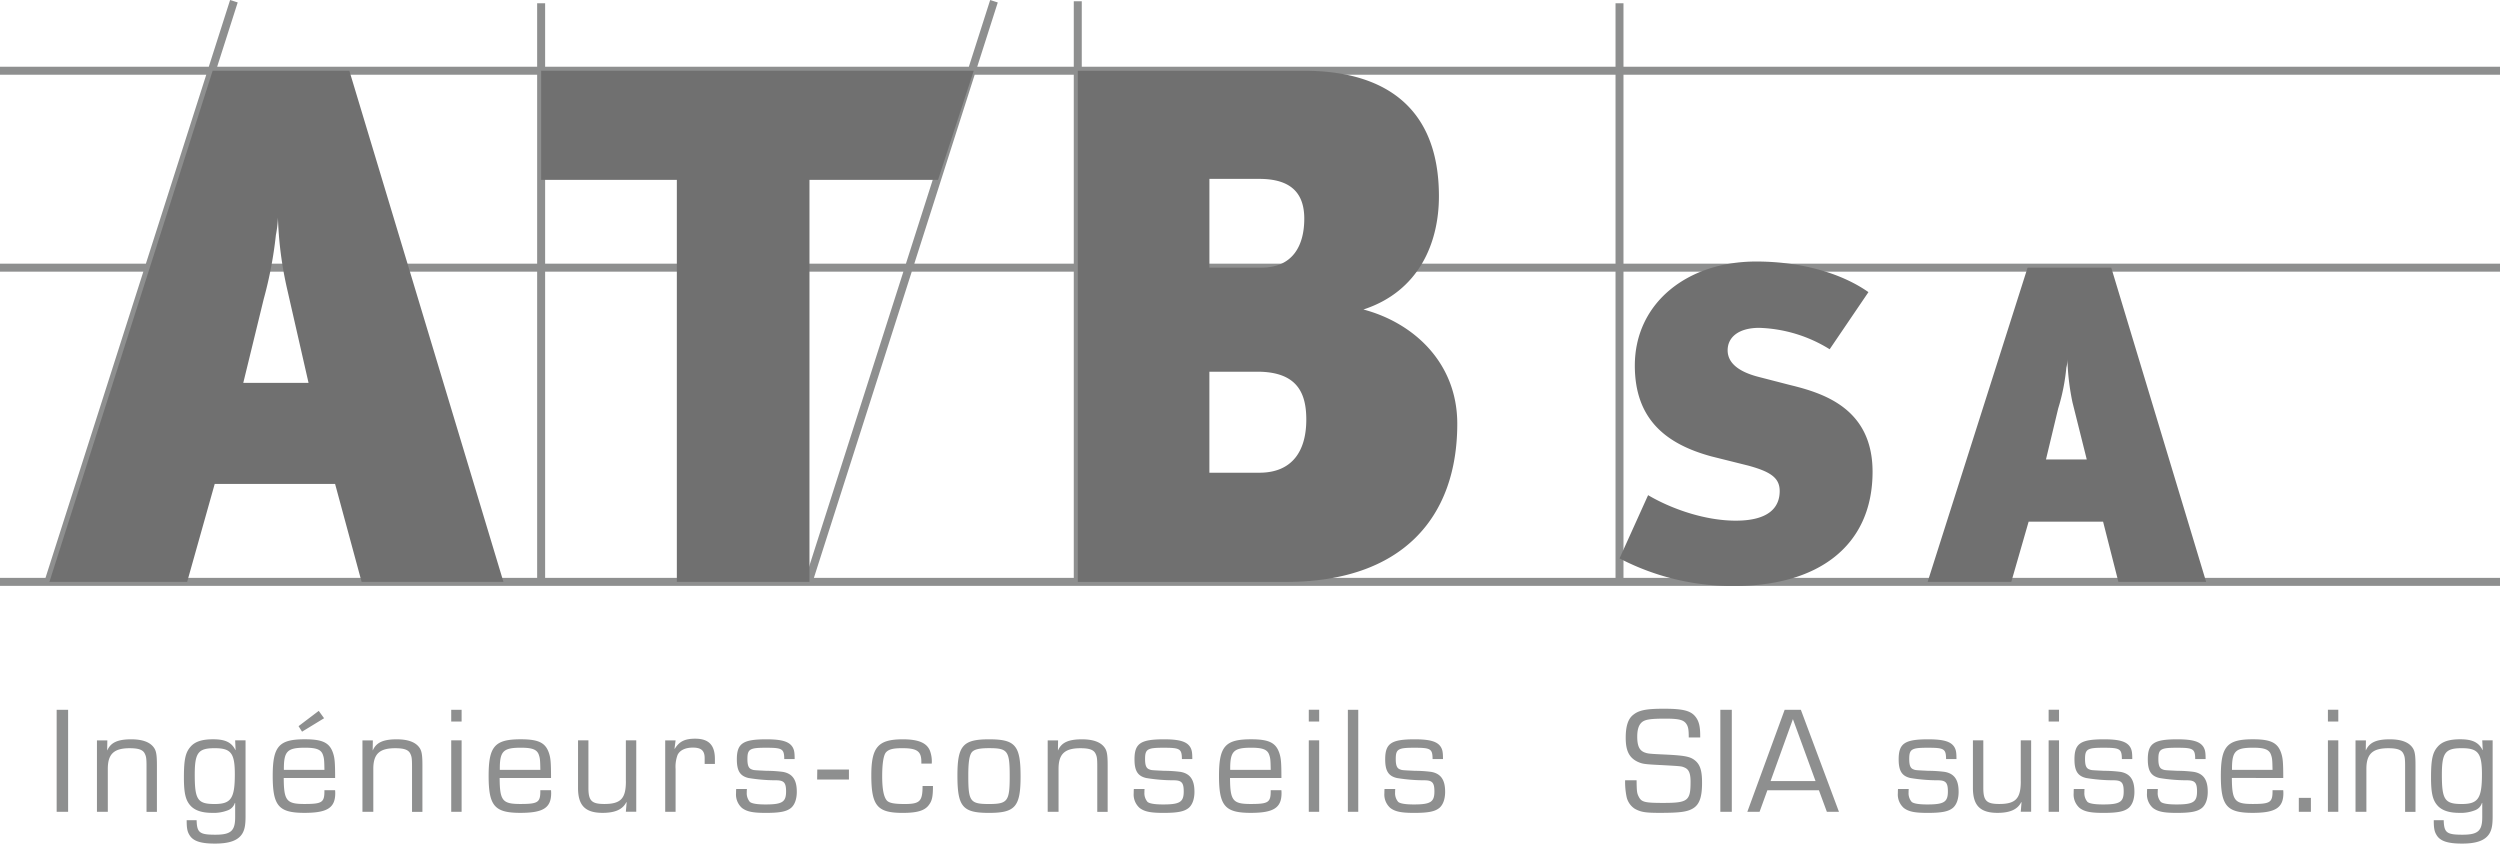 <svg xmlns="http://www.w3.org/2000/svg" width="842" height="284.12" viewBox="0 0 842 284.12"><g id="ATB-SA-Logo-2023_FR-RVB_2_" data-name="ATB-SA-Logo-2023_FR-RVB (2)" transform="translate(0 -0.43)"><path id="Trac&#xE9;_98" data-name="Trac&#xE9; 98" d="M440.8,273.84h3.5V249.78h-3.5Zm-12.83-7.26c.05,4.12-.72,4.63-6.75,4.63s-6.9-1.13-6.95-8.76h17.31c0-5.36-.15-6.75-.72-8.45-1.18-3.45-3.55-4.58-9.48-4.58-8.76,0-10.82,2.37-10.82,12.31,0,10.15,2.01,12.47,10.71,12.47,7.68,0,10.35-1.7,10.35-6.64a8.876,8.876,0,0,0-.05-.98h-3.6Zm-6.54-14.32c3.86,0,5.41.62,6.03,2.37.41,1.18.46,1.75.52,5.1H414.33C414.27,253.45,415.4,252.26,421.43,252.26Zm-187.3-3.04c-3.45,0-5.36.93-6.85,3.4l-.1-.05.36-2.78h-3.5v24.06h3.5V259.43a11.388,11.388,0,0,1,.67-4.74c.77-1.6,2.63-2.47,5.15-2.47,2.83,0,3.97,1.03,3.97,3.55v1.96h3.45v-1.65C240.78,251.38,238.72,249.22,234.13,249.22Zm206.67-5.77h3.5v-3.97h-3.5ZM263.68,260.4a43.126,43.126,0,0,0-5.51-.36c-4.33-.21-4.33-.21-4.95-.46-1.08-.36-1.49-1.34-1.49-3.5,0-3.35.77-3.81,6.23-3.81,5.56,0,6.13.36,6.18,3.81h3.5c0-2.22-.15-3.04-.67-3.97-1.13-1.91-3.61-2.68-8.86-2.68-7.93,0-9.94,1.39-9.94,6.75,0,3.86,1.08,5.61,3.91,6.28a56.751,56.751,0,0,0,9.22.77c2.73,0,3.45.77,3.45,3.76,0,3.55-1.29,4.38-6.9,4.38-2.94,0-4.69-.31-5.31-.88a4.476,4.476,0,0,1-1.03-3.19,10.664,10.664,0,0,1,.05-1.13h-3.61c-.05.52-.05,1.08-.05,1.39a6.032,6.032,0,0,0,2.01,5c1.65,1.24,3.66,1.65,8.04,1.65,4.79,0,7.01-.46,8.5-1.7,1.24-1.08,1.91-2.99,1.91-5.41C268.37,263.03,266.87,260.97,263.68,260.4Zm11.53,2.57h10.71v-3.35H275.26Zm29.48,8.25c-3.71,0-5.41-.36-6.13-1.34-.98-1.29-1.44-3.97-1.44-7.98,0-4.33.46-7.16,1.29-8.09.93-1.03,2.42-1.39,5.46-1.39,5,0,6.44,1.03,6.44,4.58v.62h3.5a10.221,10.221,0,0,0-.62-4.38c-1.08-2.63-3.92-3.81-9.12-3.81-8.34,0-10.61,2.63-10.61,12.11,0,10.3,2.01,12.67,10.56,12.67,4.95,0,7.52-.77,8.91-2.78,1.03-1.39,1.29-2.88,1.29-6.28h-3.5C310.71,270.29,309.84,271.22,304.69,271.22Zm149.27,2.62h3.5V239.48h-3.5ZM364.4,249.43c-4.53,0-6.9,1.08-8.04,3.71l-.05-.05.05-3.3h-3.5v24.06h3.66V259.38c0-5,2.06-6.95,7.37-6.95,2.99,0,4.48.52,5.1,1.86.46.93.57,1.65.57,4.22v15.35h3.5V258.2c0-3.3-.21-4.64-.82-5.67C370.99,250.46,368.36,249.43,364.4,249.43Zm-31.28,0c-8.81,0-10.66,2.11-10.66,12.21,0,10.51,1.75,12.57,10.61,12.57s10.66-2.06,10.66-12.31C343.73,251.49,341.98,249.43,333.12,249.43Zm-.05,21.79c-6.34,0-6.95-.88-6.95-9.53,0-4.33.31-6.49,1.03-7.68.72-1.13,2.42-1.6,5.97-1.6,6.28,0,6.95.88,6.95,9.43C340.07,270.29,339.4,271.22,333.07,271.22Zm64.54-10.82a43.126,43.126,0,0,0-5.51-.36c-4.33-.21-4.33-.21-4.95-.46-1.08-.36-1.49-1.34-1.49-3.5,0-3.35.77-3.81,6.23-3.81,5.56,0,6.13.36,6.18,3.81h3.5c0-2.22-.15-3.04-.67-3.97-1.13-1.91-3.61-2.68-8.86-2.68-7.93,0-9.94,1.39-9.94,6.75,0,3.86,1.08,5.61,3.91,6.28a56.751,56.751,0,0,0,9.22.77c2.73,0,3.45.77,3.45,3.76,0,3.55-1.29,4.38-6.9,4.38-2.94,0-4.69-.31-5.31-.88a4.476,4.476,0,0,1-1.03-3.19,10.668,10.668,0,0,1,.05-1.13h-3.61c-.05.52-.05,1.08-.05,1.39a6.032,6.032,0,0,0,2.01,5c1.65,1.24,3.66,1.65,8.04,1.65,4.79,0,7.01-.46,8.5-1.7,1.24-1.08,1.91-2.99,1.91-5.41C402.3,263.03,400.81,260.97,397.61,260.4ZM44.19,249.43c-4.53,0-6.9,1.08-8.04,3.71l-.05-.05.05-3.3h-3.5v24.06h3.66V259.38c0-5,2.06-6.95,7.37-6.95,2.99,0,4.48.52,5.1,1.86.46.93.57,1.65.57,4.22v15.35h3.5V258.2c0-3.3-.21-4.64-.82-5.67C50.78,250.46,48.15,249.43,44.19,249.43Zm89.42,0c-4.53,0-6.9,1.08-8.04,3.71l-.05-.05.05-3.3h-3.5v24.06h3.66V259.38c0-5,2.06-6.95,7.37-6.95,2.99,0,4.48.52,5.1,1.86.46.93.57,1.65.57,4.22v15.35h3.5V258.2c0-3.3-.21-4.64-.82-5.67C140.2,250.46,137.57,249.43,133.61,249.43Zm18.36-5.98h3.5v-3.97h-3.5Zm0,30.39h3.5V249.78h-3.5Zm-44.62-33.99-6.8,5.15,1.18,1.86,7.42-4.53Zm1.91,26.73c.05,4.12-.72,4.63-6.75,4.63s-6.9-1.13-6.95-8.76h17.31c0-5.36-.15-6.75-.72-8.45-1.18-3.45-3.55-4.58-9.48-4.58-8.76,0-10.82,2.37-10.82,12.31,0,10.15,2.01,12.47,10.71,12.47,7.68,0,10.35-1.7,10.35-6.64a8.873,8.873,0,0,0-.05-.98h-3.6Zm-6.54-14.32c3.86,0,5.41.62,6.03,2.37.41,1.18.46,1.75.52,5.1H95.61C95.56,253.45,96.69,252.26,102.72,252.26Zm79.26,14.32c.05,4.12-.72,4.63-6.75,4.63s-6.9-1.13-6.95-8.76h17.31c0-5.36-.15-6.75-.72-8.45-1.18-3.45-3.55-4.58-9.48-4.58-8.76,0-10.82,2.37-10.82,12.31,0,10.15,2.01,12.47,10.71,12.47,7.68,0,10.35-1.7,10.35-6.64a8.873,8.873,0,0,0-.05-.98h-3.6Zm-6.54-14.32c3.86,0,5.41.62,6.03,2.37.41,1.18.46,1.75.52,5.1H168.34C168.28,253.45,169.41,252.26,175.44,252.26Zm35.36,11.33c0,5.82-1.75,7.62-7.26,7.62-4.28,0-5.36-1.08-5.36-5.41V249.78h-3.5V265.8c0,5.92,2.42,8.4,8.29,8.4,4.17,0,6.75-1.13,7.98-3.61l.1.1-.26,3.14h3.5V249.77h-3.5v13.82ZM19.08,273.84h3.86V239.48H19.08ZM482.04,260.4a43.126,43.126,0,0,0-5.51-.36c-4.33-.21-4.33-.21-4.95-.46-1.08-.36-1.49-1.34-1.49-3.5,0-3.35.77-3.81,6.23-3.81,5.56,0,6.13.36,6.18,3.81H486c0-2.22-.15-3.04-.67-3.97-1.13-1.91-3.61-2.68-8.86-2.68-7.93,0-9.94,1.39-9.94,6.75,0,3.86,1.08,5.61,3.91,6.28a56.751,56.751,0,0,0,9.22.77c2.73,0,3.45.77,3.45,3.76,0,3.55-1.29,4.38-6.9,4.38-2.94,0-4.69-.31-5.31-.88a4.476,4.476,0,0,1-1.03-3.19,10.668,10.668,0,0,1,.05-1.13h-3.61c-.05.52-.05,1.08-.05,1.39a6.032,6.032,0,0,0,2.01,5c1.65,1.24,3.66,1.65,8.04,1.65,4.79,0,7.01-.46,8.5-1.7,1.24-1.08,1.91-2.99,1.91-5.41C486.73,263.03,485.23,260.97,482.04,260.4ZM79.35,253.03l-.05.05c-1.29-2.63-3.45-3.66-7.52-3.66-3.71,0-6.08.77-7.57,2.47-1.75,1.96-2.27,4.33-2.27,10.41,0,5.51.62,7.88,2.47,9.74,1.49,1.44,3.81,2.16,7.01,2.16a13.035,13.035,0,0,0,5.36-.88,3.835,3.835,0,0,0,2.32-2.47h.1v4.84c0,4.58-1.44,5.87-6.64,5.87-5.36,0-6.23-.67-6.34-4.89H62.87c0,2.63.21,3.76.88,4.89,1.18,2.11,3.71,2.99,8.65,2.99,4.84,0,7.73-1.03,9.17-3.3.82-1.34,1.13-2.88,1.13-5.87v-25.6H79.2Zm-7.06,18.19c-5.72,0-6.7-1.44-6.7-9.84,0-7.42,1.13-8.96,6.7-8.96,5.51,0,6.8,1.65,6.8,8.81C79.09,269.36,77.8,271.22,72.29,271.22Zm528.78-31.73L588.5,273.85h4.12l2.63-7.26h17.36l2.68,7.26h4.07l-12.83-34.36Zm-4.74,24,7.52-20.86,7.62,20.86Zm-25.54-7.01c-1.55-1.24-3.45-1.6-9.79-1.91-5.72-.26-5.98-.31-7.11-.72-1.75-.67-2.47-2.21-2.47-5.31,0-2.16.41-3.61,1.23-4.53,1.08-1.24,2.89-1.54,8.24-1.54,4.64,0,6.23.41,7.16,1.91.57.93.72,1.91.72,4.43h3.86v-.57c0-3.09-.41-4.84-1.49-6.28-1.6-2.16-4.23-2.83-10.72-2.83-5.87,0-8.34.46-10.3,2.01-1.75,1.34-2.58,3.76-2.58,7.78,0,4.33,1.13,6.64,3.92,8.03,1.7.77,2.16.88,8.55,1.18,6.28.36,6.28.36,7.26.77,1.55.62,2.11,1.96,2.11,4.84,0,6.39-.88,7.11-9.17,7.11-6.18,0-7.32-.26-8.24-2.01-.67-1.24-.72-1.91-.77-5.61h-3.86a24.881,24.881,0,0,0,.46,5.41,6.406,6.406,0,0,0,2.78,4.17c2.01,1.13,3.61,1.39,8.4,1.39,7,0,9.43-.36,11.38-1.6,2.06-1.34,2.89-3.81,2.89-8.5C573.27,259.99,572.59,257.88,570.79,256.48Zm8.62,17.36h3.86V239.48h-3.86Zm256.77-20.81-.05.05c-1.29-2.63-3.45-3.66-7.52-3.66-3.71,0-6.08.77-7.57,2.47-1.75,1.96-2.27,4.33-2.27,10.41,0,5.51.62,7.88,2.47,9.74,1.49,1.44,3.81,2.16,7,2.16a13.035,13.035,0,0,0,5.36-.88,3.835,3.835,0,0,0,2.32-2.47h.1v4.84c0,4.58-1.44,5.87-6.64,5.87-5.36,0-6.23-.67-6.34-4.89h-3.35c0,2.63.21,3.76.88,4.89,1.18,2.11,3.71,2.99,8.65,2.99,4.84,0,7.73-1.03,9.17-3.3.82-1.34,1.13-2.88,1.13-5.87v-25.6h-3.5Zm-7.06,18.19c-5.72,0-6.7-1.44-6.7-9.84,0-7.42,1.13-8.96,6.7-8.96,5.51,0,6.8,1.65,6.8,8.81C835.92,269.36,834.63,271.22,829.12,271.22Zm-45.08,2.62h3.5V249.78h-3.5Zm-18.65-7.26c.05,4.12-.72,4.63-6.75,4.63s-6.9-1.13-6.95-8.76H769c0-5.36-.15-6.75-.72-8.45-1.18-3.45-3.55-4.58-9.48-4.58-8.76,0-10.82,2.37-10.82,12.31,0,10.15,2.01,12.47,10.71,12.47,7.67,0,10.35-1.7,10.35-6.64a8.876,8.876,0,0,0-.05-.98h-3.6Zm-6.55-14.32c3.86,0,5.41.62,6.03,2.37.41,1.18.46,1.75.52,5.1H751.74C751.68,253.45,752.82,252.26,758.84,252.26Zm15.4,21.58h4.07v-4.69h-4.07ZM654.98,260.4a43.126,43.126,0,0,0-5.51-.36c-4.33-.21-4.33-.21-4.95-.46-1.08-.36-1.49-1.34-1.49-3.5,0-3.35.77-3.81,6.23-3.81,5.56,0,6.13.36,6.18,3.81h3.5c0-2.22-.15-3.04-.67-3.97-1.13-1.91-3.61-2.68-8.86-2.68-7.93,0-9.94,1.39-9.94,6.75,0,3.86,1.08,5.61,3.91,6.28a56.751,56.751,0,0,0,9.22.77c2.73,0,3.45.77,3.45,3.76,0,3.55-1.29,4.38-6.9,4.38-2.94,0-4.69-.31-5.31-.88a4.476,4.476,0,0,1-1.03-3.19,10.668,10.668,0,0,1,.05-1.13h-3.61c-.05.52-.05,1.08-.05,1.39a6.032,6.032,0,0,0,2.01,5c1.65,1.24,3.66,1.65,8.04,1.65,4.79,0,7.01-.46,8.5-1.7,1.24-1.08,1.91-2.99,1.91-5.41C659.67,263.03,658.18,260.97,654.98,260.4Zm129.06-16.95h3.5v-3.97h-3.5Zm20.84,5.98c-4.53,0-6.9,1.08-8.04,3.71l-.05-.05.05-3.3h-3.5v24.06H797V259.38c0-5,2.06-6.95,7.37-6.95,2.99,0,4.48.52,5.1,1.86.46.93.57,1.65.57,4.22v15.35h3.5V258.2c0-3.3-.21-4.64-.82-5.67C811.48,250.46,808.85,249.43,804.88,249.43Zm-114.9,24.41h3.5V249.78h-3.5Zm-9.38-10.25c0,5.82-1.75,7.62-7.26,7.62-4.28,0-5.36-1.08-5.36-5.41V249.78h-3.5V265.8c0,5.92,2.42,8.4,8.29,8.4,4.17,0,6.75-1.13,7.98-3.61l.1.1-.26,3.14h3.5V249.77h-3.5v13.82Zm58.29-3.19a43.126,43.126,0,0,0-5.51-.36c-4.33-.21-4.33-.21-4.95-.46-1.08-.36-1.49-1.34-1.49-3.5,0-3.35.77-3.81,6.23-3.81,5.56,0,6.13.36,6.18,3.81h3.5c0-2.22-.15-3.04-.67-3.97-1.13-1.91-3.61-2.68-8.86-2.68-7.93,0-9.94,1.39-9.94,6.75,0,3.86,1.08,5.61,3.91,6.28a56.751,56.751,0,0,0,9.22.77c2.73,0,3.45.77,3.45,3.76,0,3.55-1.29,4.38-6.9,4.38-2.94,0-4.69-.31-5.31-.88a4.476,4.476,0,0,1-1.03-3.19,10.668,10.668,0,0,1,.05-1.13h-3.61c-.05.52-.05,1.08-.05,1.39a6.032,6.032,0,0,0,2.01,5c1.65,1.24,3.66,1.65,8.04,1.65,4.79,0,7.01-.46,8.5-1.7,1.24-1.08,1.91-2.99,1.91-5.41C743.58,263.03,742.09,260.97,738.89,260.4Zm-24.7,0a43.126,43.126,0,0,0-5.51-.36c-4.33-.21-4.33-.21-4.95-.46-1.08-.36-1.49-1.34-1.49-3.5,0-3.35.77-3.81,6.23-3.81,5.56,0,6.13.36,6.18,3.81h3.5c0-2.22-.15-3.04-.67-3.97-1.13-1.91-3.61-2.68-8.86-2.68-7.93,0-9.94,1.39-9.94,6.75,0,3.86,1.08,5.61,3.91,6.28a56.751,56.751,0,0,0,9.22.77c2.73,0,3.45.77,3.45,3.76,0,3.55-1.29,4.38-6.9,4.38-2.94,0-4.69-.31-5.31-.88a4.476,4.476,0,0,1-1.03-3.19,10.668,10.668,0,0,1,.05-1.13h-3.61c-.05.52-.05,1.08-.05,1.39a6.032,6.032,0,0,0,2.01,5c1.65,1.24,3.66,1.65,8.04,1.65,4.79,0,7.01-.46,8.5-1.7,1.24-1.08,1.91-2.99,1.91-5.41C718.88,263.03,717.39,260.97,714.19,260.4Zm-24.21-16.95h3.5v-3.97h-3.5ZM546.79,195.06V91.92H842V89.23H546.79V25.6H842V22.91H546.79V1.54h-2.68V22.91H364.34V.85h-2.69V22.91H329.13l6.92-21.65L333.49.44l-7.18,22.47H183.6V1.54h-2.69V22.91H73.14L80.06,1.25,77.5.43,70.32,22.91H0V25.6H69.47L49.14,89.23H0v2.69H48.28L15.32,195.06H0v2.69H842v-2.69Zm-365.87,0H18.14L51.09,91.92H180.91V195.06Zm0-105.83H51.95L72.28,25.6H180.91V89.23ZM183.6,25.6H325.45L305.12,89.23H183.6Zm0,169.46V91.92H304.26L271.3,195.06Zm178.05,0H274.12L307.08,91.92h54.57Zm0-105.83H307.94L328.27,25.6h33.38ZM544.11,195.06H364.34V91.92H544.11Zm0-105.83H364.34V25.6H544.11Z" fill="#8e8f8f"></path><path id="Trac&#xE9;_99" data-name="Trac&#xE9; 99" d="M711.07,90.58H682.89L649.22,196.41H677.4l5.84-20.28h25.08l5.16,20.28h29.55Zm-21.99,64.6L693.2,138a67.989,67.989,0,0,0,2.74-13.74,10.388,10.388,0,0,0,.35-3.09,81.438,81.438,0,0,0,1.72,14.77l4.81,19.24H689.08ZM459.2,104.67c18.9-6.19,25.43-22.68,25.43-38.14,0-31.61-20.28-42.26-45.35-42.26H363V196.42h70.09c39.17,0,57.72-21.65,57.72-53.26C490.81,122.53,476.04,109.13,459.2,104.67ZM407.32,60.68h16.84c10.65,0,15.12,4.81,15.12,13.4,0,8.93-3.78,16.49-14.43,16.49H407.33V60.68Zm16.84,98.96H407.32V125.62h16.15c13.74,0,16.49,7.56,16.49,16.15C439.96,152.42,435.15,159.64,424.16,159.64ZM71.62,24.26,16.64,196.41H63.03l9.28-32.98h40.55l8.93,32.98h47.77L117.66,24.26ZM81.93,129.4l6.87-28.18a136.486,136.486,0,0,0,4.12-21.65,37.435,37.435,0,0,0,.69-5.84,124.622,124.622,0,0,0,3.1,24.05l7.21,31.61H81.93Zm520.9.69-10.65-2.75c-7.91-2.06-10.31-5.5-10.31-8.93,0-4.47,3.78-7.56,10.65-7.56a47.639,47.639,0,0,1,23.71,7.21l13.06-19.24c-9.28-6.53-23.02-10.31-37.79-10.31-23.37,0-40.89,14.09-40.89,35.05,0,18.21,10.65,26.46,25.77,30.58l12.37,3.09c7.56,2.06,10.65,4.12,10.65,8.59,0,5.84-4.12,9.97-14.77,9.97s-21.99-4.12-29.55-8.59l-9.62,21.3a82,82,0,0,0,38.83,9.28c27.49,0,46.39-13.06,46.39-38.48C630.66,137.99,614.17,132.84,602.83,130.09ZM182.26,61.02h45.7V196.4h44.67V61.02h43.3l12.02-36.76H182.26Z" fill="#707070"></path></g></svg>